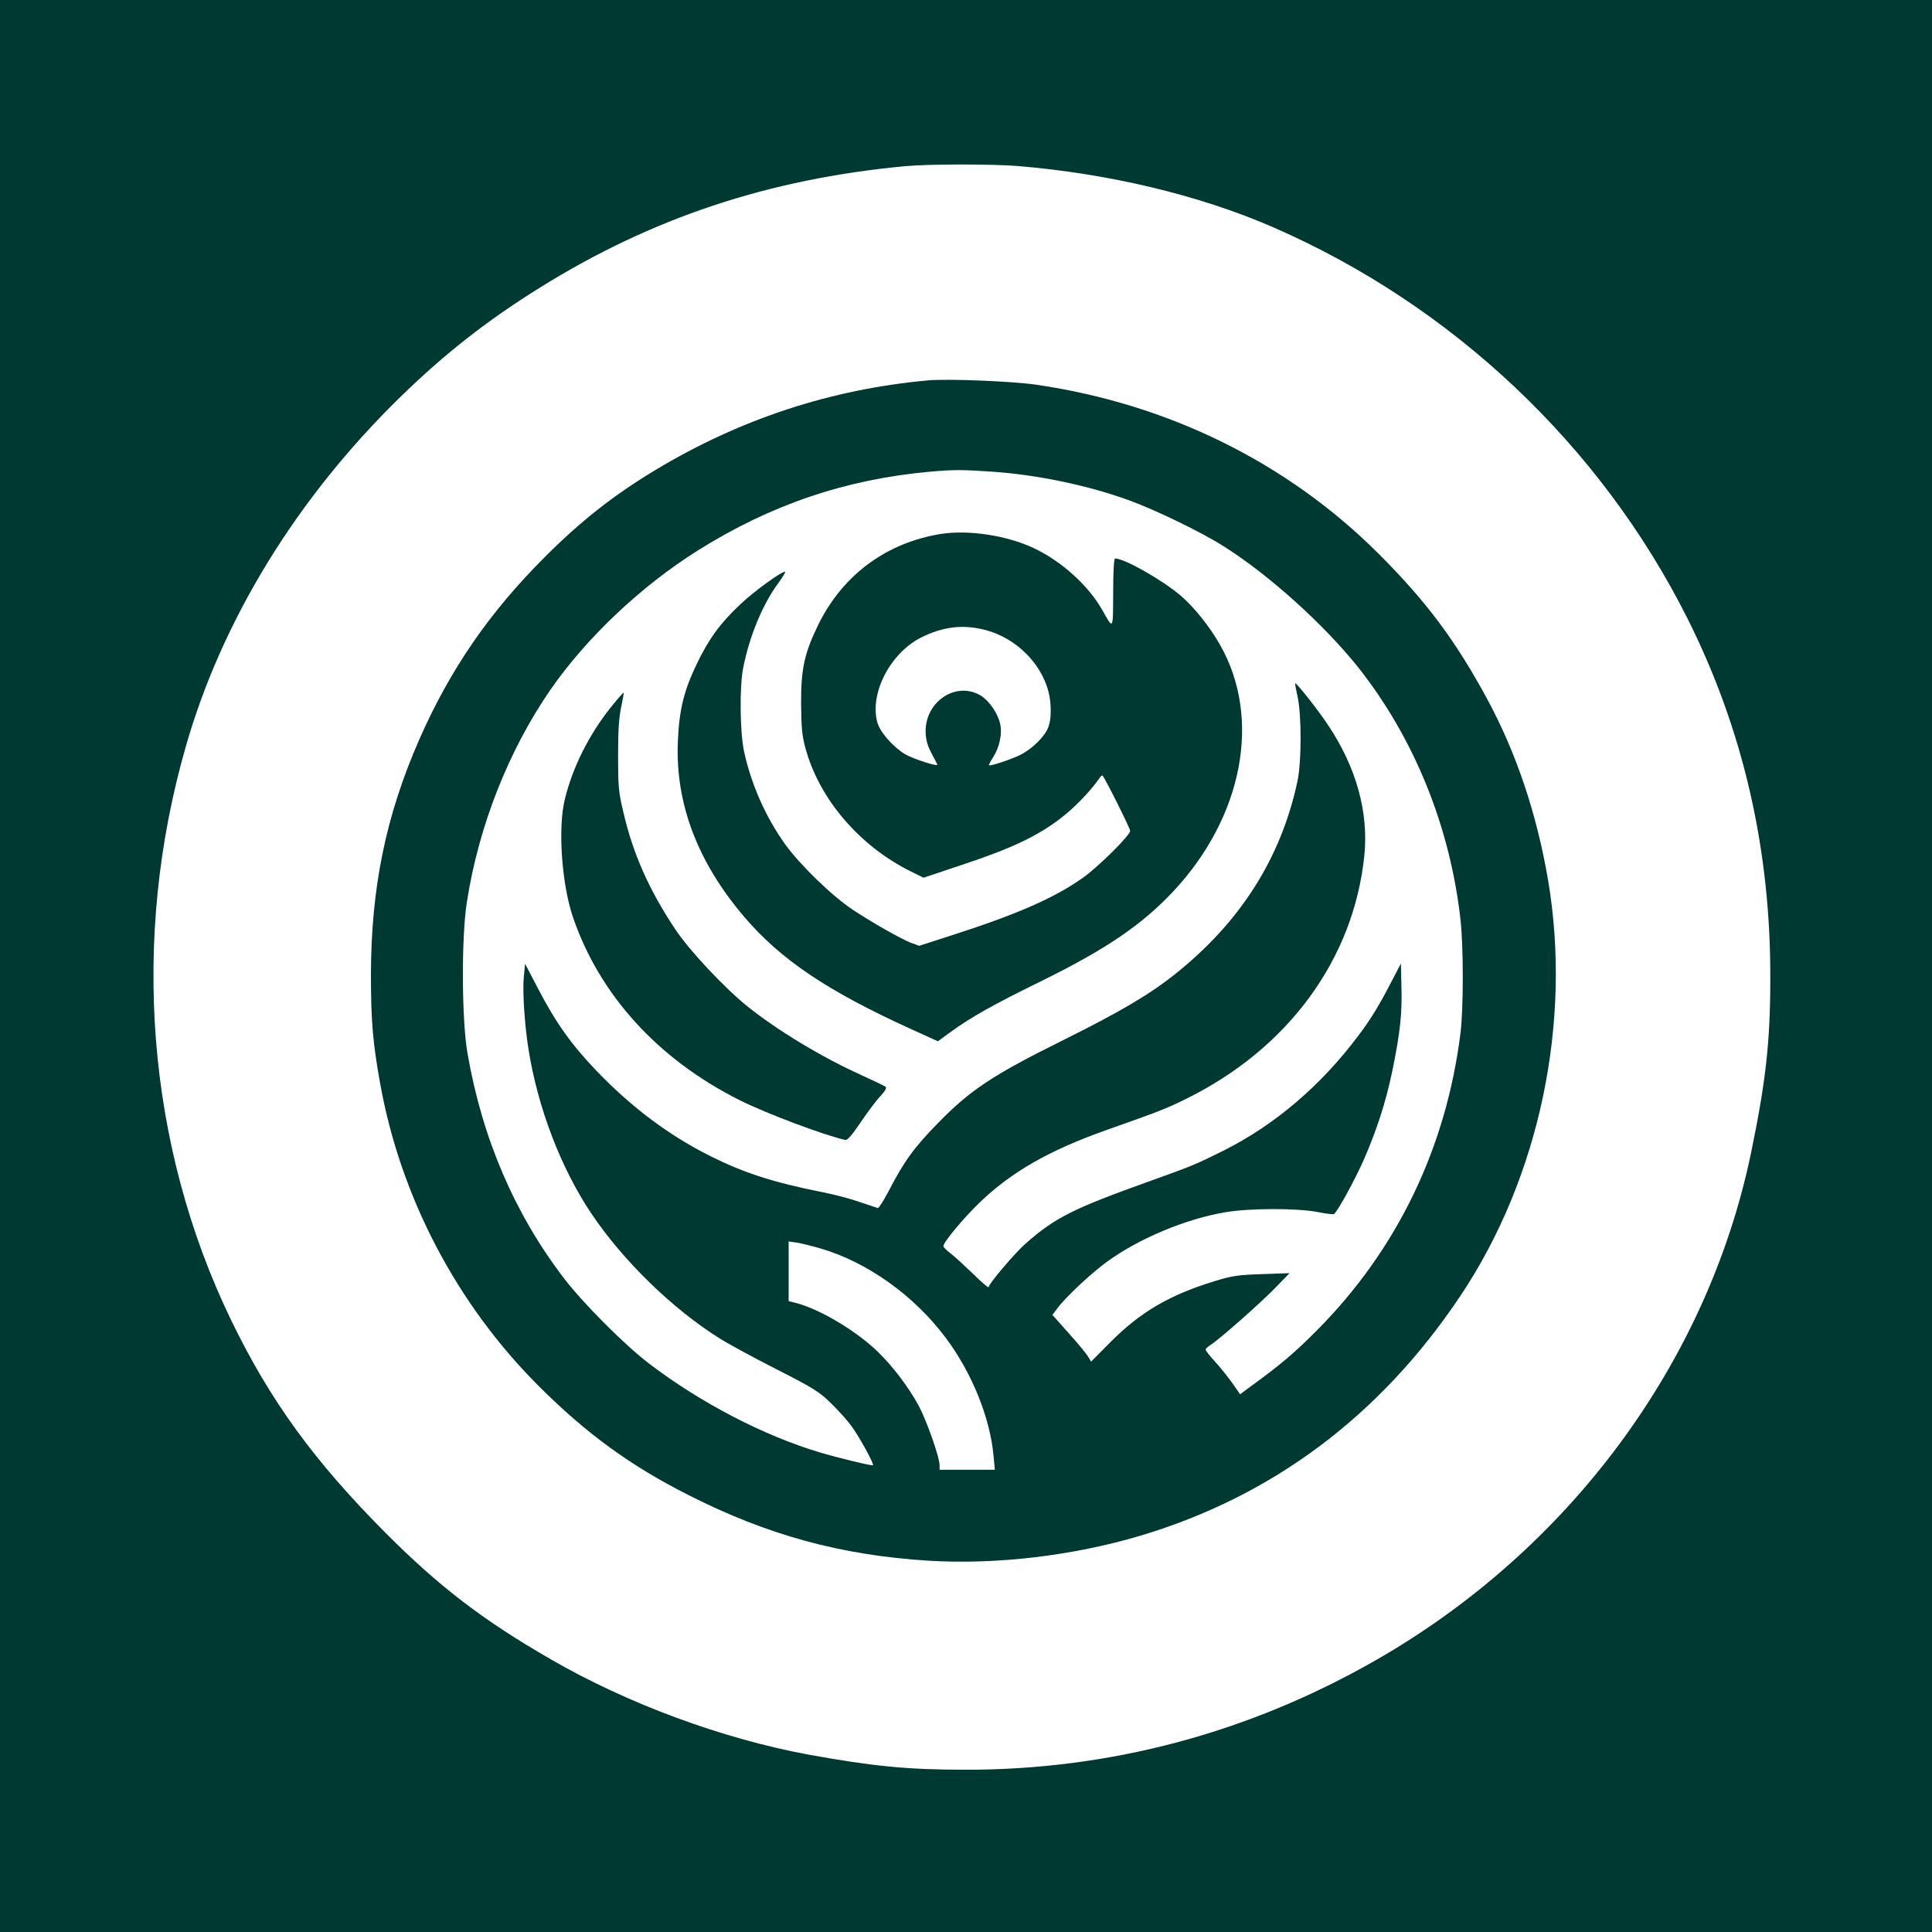 <?xml version="1.0" standalone="no"?>
<!DOCTYPE svg PUBLIC "-//W3C//DTD SVG 20010904//EN"
 "http://www.w3.org/TR/2001/REC-SVG-20010904/DTD/svg10.dtd">
<svg version="1.0" xmlns="http://www.w3.org/2000/svg"
 width="1024pt" height="1024pt" viewBox="0 0 1024 1024"
 preserveAspectRatio="xMidYMid meet">

<g transform="translate(0,1024) scale(0.1,-0.1)"
fill="#003932" stroke="none">
<path d="M0 5120 l0 -5120 5120 0 5120 0 0 5120 0 5120 -5120 0 -5120 0 0
-5120z m5395 4240 c481 -40 956 -153 1345 -321 955 -414 1743 -1158 2205
-2079 294 -587 440 -1221 438 -1905 0 -337 -24 -549 -103 -930 -232 -1110
-963 -2098 -1989 -2685 -671 -384 -1404 -580 -2170 -580 -311 0 -492 18 -835
80 -455 84 -958 269 -1366 505 -356 205 -591 384 -875 669 -379 380 -614 703
-821 1131 -447 926 -533 2016 -239 3039 192 671 589 1317 1136 1851 237 231
460 406 743 582 591 368 1209 574 1931 642 128 12 458 12 600 1z"/>
<path d="M4920 8224 c-517 -47 -997 -205 -1446 -475 -222 -134 -395 -270 -584
-459 -295 -294 -504 -597 -668 -970 -176 -401 -255 -783 -256 -1245 0 -244 10
-365 50 -584 109 -600 406 -1164 838 -1596 253 -253 489 -425 797 -580 418
-212 807 -318 1270 -347 358 -22 766 26 1125 133 701 210 1270 636 1694 1270
419 626 593 1451 465 2205 -60 351 -168 673 -323 960 -169 311 -321 515 -576
770 -483 482 -1113 793 -1814 895 -132 19 -468 32 -572 23z m339 -484 c237
-16 510 -73 726 -152 138 -50 382 -168 500 -243 239 -150 536 -418 716 -645
295 -374 485 -842 540 -1335 16 -142 16 -471 0 -600 -76 -609 -336 -1148 -760
-1575 -122 -123 -196 -185 -357 -302 l-51 -38 -42 60 c-23 32 -64 84 -91 113
-28 30 -50 59 -50 64 0 4 11 15 24 23 44 27 260 217 341 300 l80 82 -145 -5
c-126 -4 -159 -9 -248 -36 -243 -74 -398 -165 -558 -326 l-101 -102 -16 27
c-9 15 -55 71 -103 124 l-86 97 28 37 c44 59 181 187 266 248 170 122 415 224
623 259 129 22 379 22 489 1 43 -9 82 -13 86 -11 18 11 110 179 157 285 71
163 117 305 152 471 42 204 53 306 49 448 l-3 124 -49 -94 c-66 -128 -110
-200 -177 -289 -199 -265 -443 -473 -715 -609 -151 -75 -161 -79 -389 -161
-408 -146 -502 -193 -660 -332 -56 -49 -195 -213 -195 -230 0 -6 -37 25 -82
70 -46 44 -100 94 -120 109 -21 15 -37 33 -38 38 0 21 104 146 194 233 169
162 368 275 666 381 288 102 317 113 425 166 541 266 889 739 946 1288 24 231
-42 471 -194 697 -51 77 -167 224 -172 218 -2 -2 4 -32 12 -68 22 -99 22 -344
0 -450 -87 -408 -303 -748 -650 -1024 -136 -108 -290 -199 -592 -349 -373
-185 -492 -264 -662 -438 -129 -132 -180 -202 -264 -364 -26 -49 -51 -89 -56
-88 -4 1 -46 15 -93 31 -47 17 -134 40 -195 52 -266 53 -420 102 -605 195
-217 109 -415 258 -600 451 -132 138 -215 255 -306 430 l-71 136 -7 -73 c-7
-74 5 -255 25 -379 49 -310 171 -629 332 -870 168 -251 431 -507 680 -663 47
-30 184 -104 304 -165 196 -100 226 -119 287 -179 38 -37 86 -90 107 -119 39
-51 123 -203 116 -210 -4 -5 -188 40 -282 68 -298 89 -634 264 -905 471 -130
99 -350 320 -451 452 -262 343 -433 742 -511 1191 -31 176 -33 612 -4 799 62
404 220 805 444 1130 190 274 479 548 780 737 385 242 784 378 1232 418 124
11 169 11 329 0z m-914 -4116 c248 -71 499 -249 667 -474 139 -185 236 -425
254 -627 l7 -73 -147 0 -146 0 0 24 c0 43 -69 237 -111 316 -55 100 -135 206
-216 285 -112 109 -302 223 -427 257 l-46 12 0 158 0 158 43 -6 c23 -4 78 -17
122 -30z"/>
<path d="M4987 7410 c-287 -46 -517 -215 -647 -475 -76 -155 -95 -238 -94
-425 1 -127 5 -170 23 -235 73 -270 287 -520 561 -655 l65 -32 215 72 c247 82
383 146 504 237 75 56 160 143 210 214 8 13 17 21 20 18 14 -15 146 -279 146
-293 0 -23 -168 -190 -250 -248 -152 -108 -351 -195 -707 -309 l-161 -52 -44
16 c-55 22 -197 102 -308 175 -110 73 -281 239 -360 349 -104 147 -179 317
-217 493 -21 102 -24 339 -4 440 33 167 102 335 185 448 25 34 42 62 37 62
-21 0 -163 -103 -235 -171 -106 -99 -168 -183 -231 -314 -69 -142 -95 -245
-102 -411 -15 -330 103 -642 352 -934 193 -226 439 -392 883 -594 l143 -65 67
49 c109 79 222 143 479 269 347 171 535 299 702 477 370 396 469 919 247 1307
-55 97 -138 200 -208 260 -99 84 -298 197 -348 197 -6 0 -10 -72 -10 -182 -1
-201 2 -197 -59 -89 -73 128 -214 256 -362 326 -142 67 -345 98 -492 75z m223
-506 c194 -45 349 -219 358 -402 3 -52 -1 -86 -12 -117 -19 -49 -83 -113 -148
-146 -46 -23 -159 -61 -166 -55 -2 2 8 21 22 43 31 47 47 117 39 166 -10 62
-62 138 -113 165 -130 69 -287 -40 -284 -198 1 -40 9 -70 30 -110 16 -30 30
-58 32 -62 6 -14 -126 29 -170 54 -65 39 -134 118 -148 169 -42 154 68 367
232 450 112 56 215 70 328 43z"/>
<path d="M3235 6488 c-115 -145 -200 -316 -241 -483 -38 -152 -17 -448 42
-624 141 -414 451 -755 884 -972 139 -70 456 -189 561 -211 11 -2 38 30 83 97
37 55 84 117 104 137 22 24 32 41 27 47 -6 5 -64 33 -130 63 -209 94 -447 238
-606 366 -120 97 -307 296 -381 408 -138 208 -223 398 -274 619 -26 109 -28
136 -28 305 0 132 5 205 17 255 8 38 14 71 12 73 -2 2 -33 -34 -70 -80z"/>
</g>
</svg>
